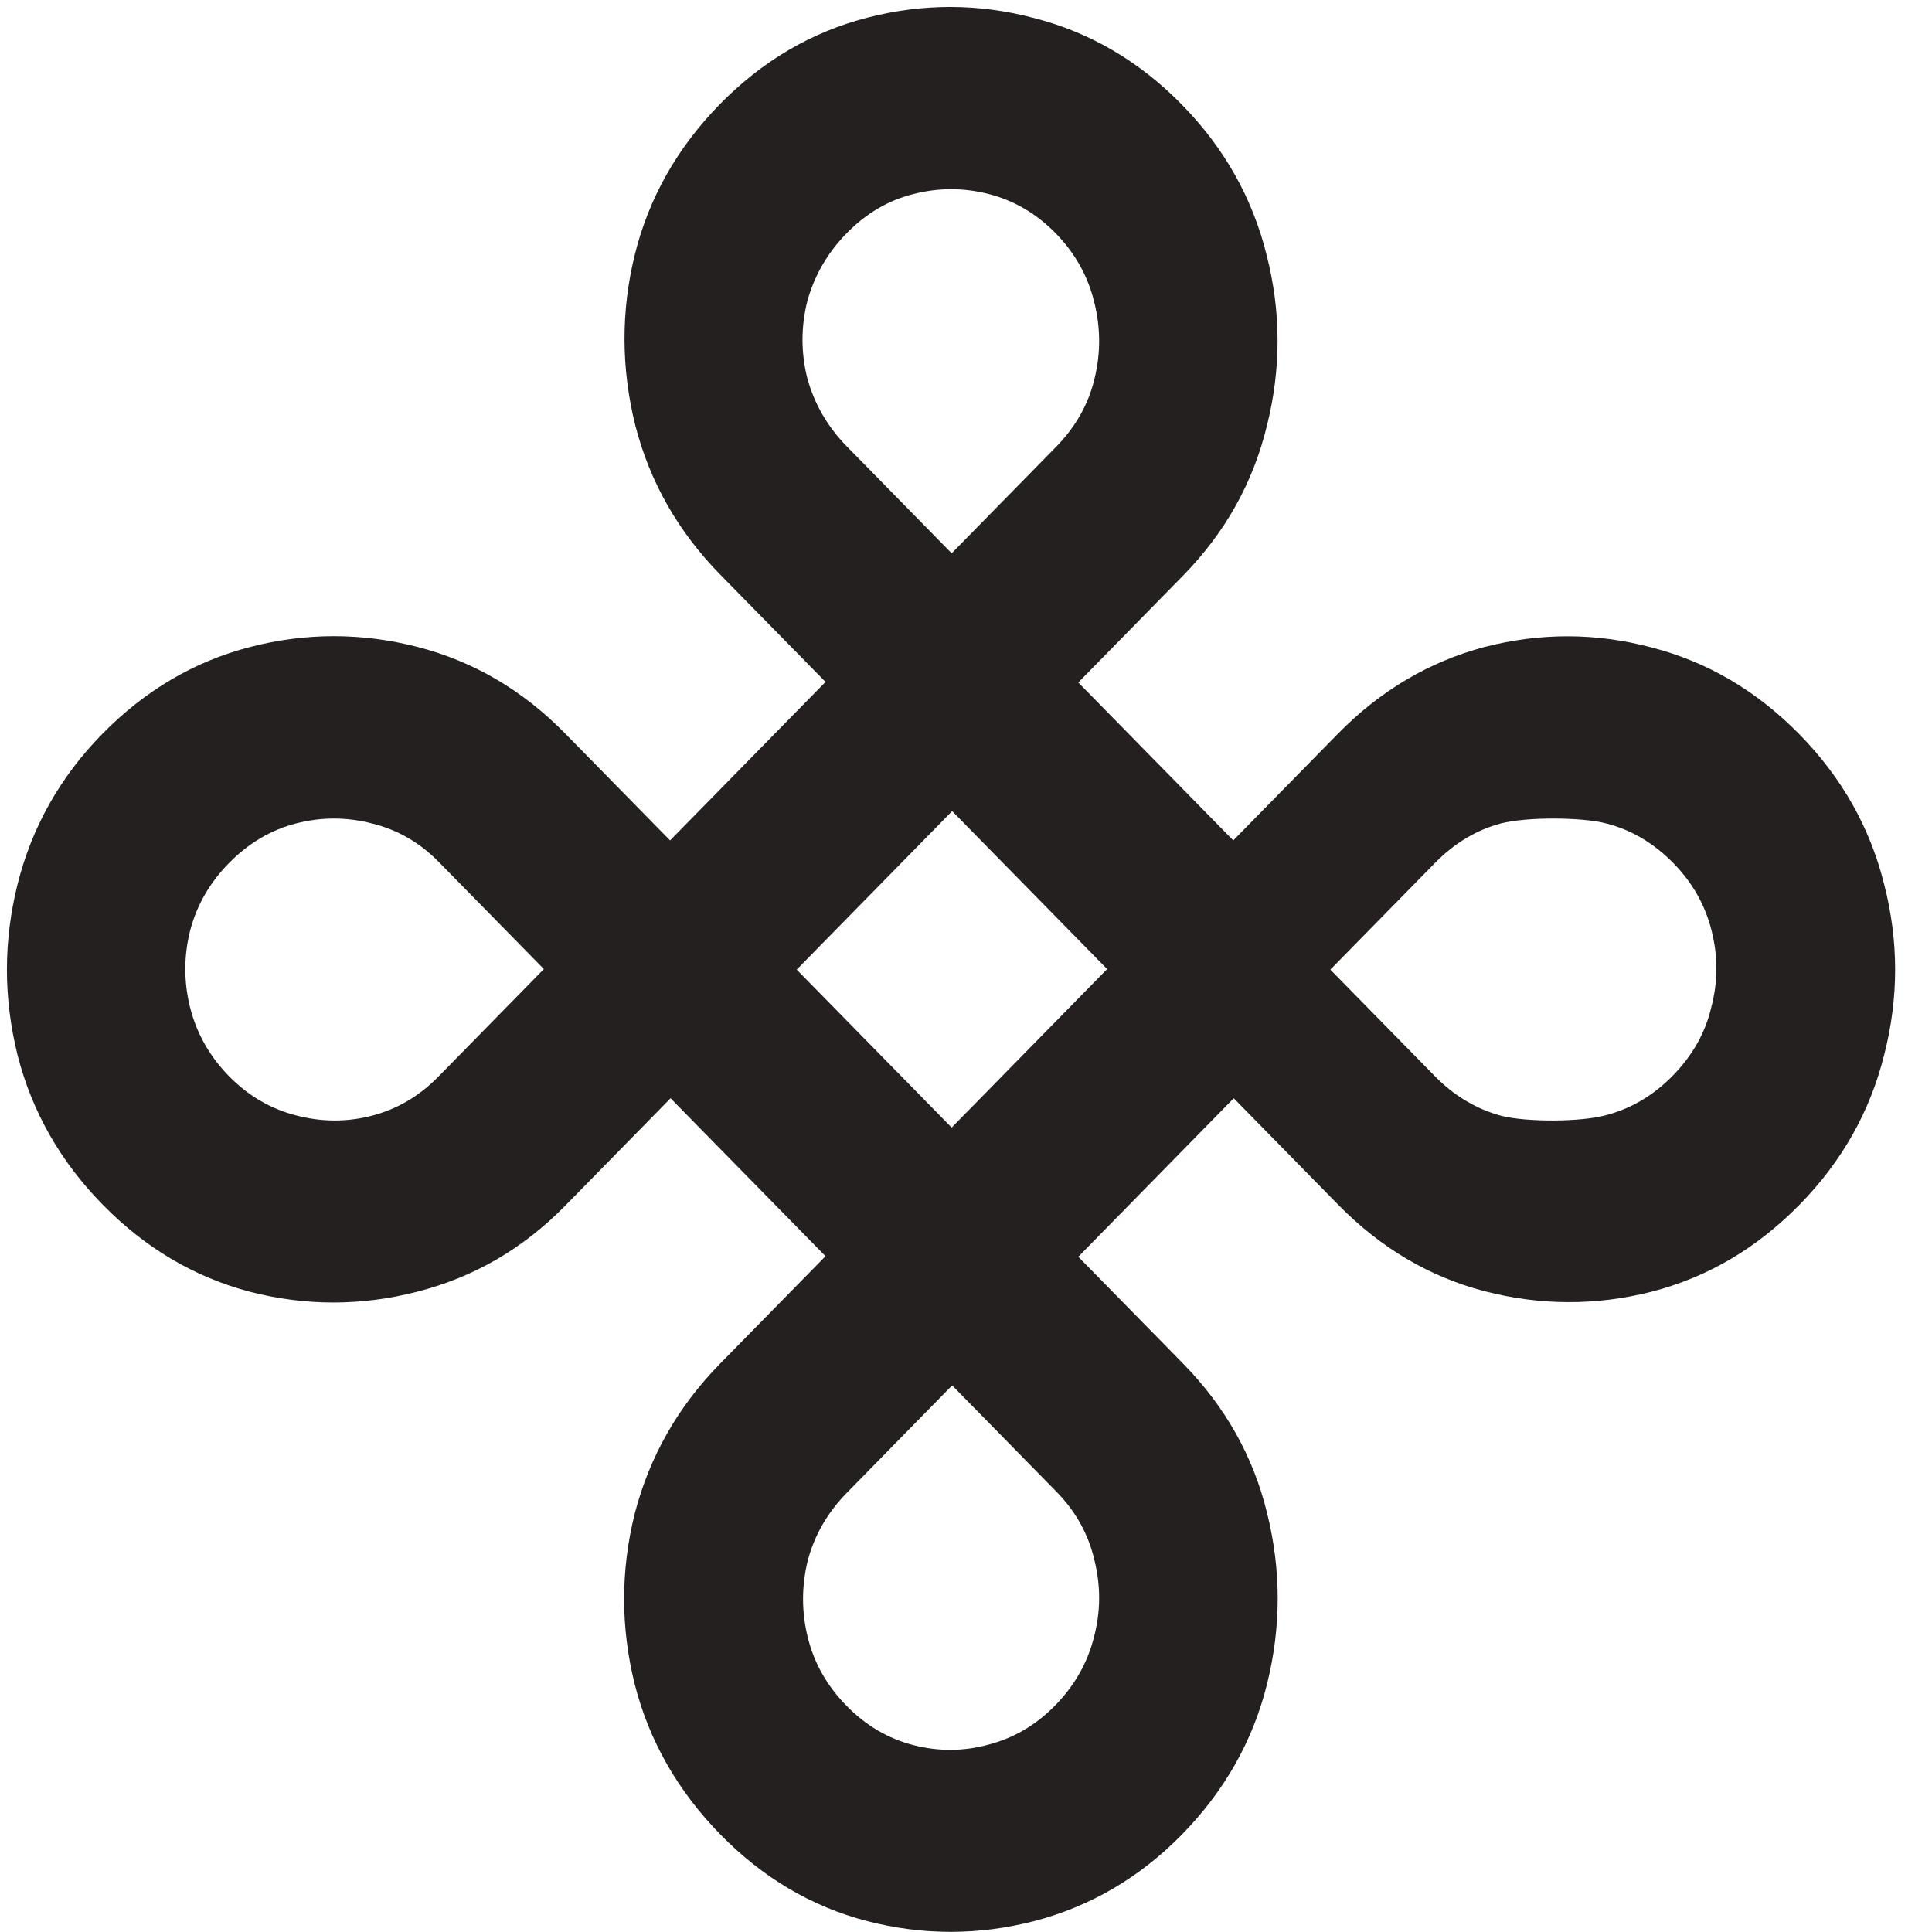 <svg width="24" height="24" viewBox="0 0 24 24" fill="none" xmlns="http://www.w3.org/2000/svg">
    <path d="M1.277 14.966C0.75 14.429 0.397 13.809 0.218 13.106C0.042 12.398 0.042 11.691 0.218 10.984C0.397 10.272 0.748 9.65 1.271 9.117C1.802 8.576 2.414 8.216 3.108 8.037C3.801 7.858 4.495 7.858 5.189 8.037C5.883 8.216 6.493 8.574 7.02 9.111L8.324 10.44L10.255 8.471L8.951 7.142C8.424 6.605 8.071 5.985 7.891 5.281C7.716 4.574 7.713 3.869 7.885 3.166C8.06 2.458 8.414 1.834 8.944 1.293C9.471 0.756 10.081 0.398 10.775 0.219C11.469 0.04 12.16 0.042 12.85 0.225C13.544 0.404 14.154 0.762 14.681 1.299C15.207 1.836 15.558 2.458 15.734 3.166C15.914 3.869 15.916 4.574 15.74 5.281C15.569 5.993 15.22 6.617 14.693 7.154L13.395 8.478L15.32 10.44L16.618 9.117C17.144 8.58 17.753 8.22 18.442 8.037C19.136 7.858 19.828 7.86 20.517 8.043C21.211 8.222 21.823 8.582 22.354 9.123C22.881 9.66 23.232 10.283 23.407 10.99C23.587 11.693 23.587 12.396 23.407 13.1C23.232 13.807 22.881 14.429 22.354 14.966C21.823 15.507 21.211 15.867 20.517 16.046C19.828 16.221 19.136 16.219 18.442 16.04C17.757 15.861 17.151 15.503 16.624 14.966L15.326 13.643L13.395 15.612L14.693 16.935C15.22 17.472 15.569 18.092 15.74 18.795C15.916 19.503 15.916 20.21 15.74 20.918C15.565 21.625 15.211 22.249 14.681 22.791C14.158 23.323 13.548 23.681 12.85 23.864C12.156 24.043 11.462 24.043 10.769 23.864C10.083 23.685 9.477 23.327 8.951 22.791C8.42 22.249 8.065 21.627 7.885 20.924C7.709 20.216 7.709 19.509 7.885 18.802C8.069 18.094 8.422 17.474 8.944 16.941L10.255 15.605L8.33 13.643L7.02 14.979C6.497 15.512 5.885 15.867 5.183 16.046C4.489 16.225 3.795 16.225 3.101 16.046C2.412 15.863 1.804 15.503 1.277 14.966ZM2.844 13.368C3.083 13.611 3.358 13.773 3.672 13.854C3.99 13.939 4.305 13.941 4.619 13.86C4.932 13.779 5.208 13.617 5.446 13.374L6.756 12.038L5.452 10.709C5.214 10.466 4.936 10.306 4.619 10.229C4.305 10.148 3.992 10.148 3.678 10.229C3.365 10.31 3.087 10.474 2.844 10.722C2.606 10.964 2.445 11.243 2.362 11.559C2.282 11.879 2.282 12.198 2.362 12.518C2.445 12.842 2.606 13.125 2.844 13.368ZM10.518 5.544L11.822 6.873L13.12 5.55C13.362 5.303 13.521 5.021 13.596 4.706C13.675 4.387 13.673 4.065 13.59 3.741C13.51 3.421 13.351 3.14 13.113 2.897C12.875 2.654 12.599 2.492 12.286 2.411C11.972 2.33 11.659 2.33 11.345 2.411C11.036 2.488 10.76 2.65 10.518 2.897C10.28 3.14 10.117 3.421 10.029 3.741C9.949 4.06 9.949 4.38 10.029 4.7C10.117 5.019 10.28 5.301 10.518 5.544ZM16.526 12.045L17.824 13.368C18.062 13.611 18.336 13.775 18.645 13.86C18.959 13.941 19.637 13.939 19.947 13.854C20.26 13.773 20.538 13.609 20.78 13.362C21.023 13.114 21.182 12.833 21.257 12.518C21.341 12.202 21.343 11.885 21.263 11.565C21.184 11.246 21.025 10.964 20.787 10.722C20.544 10.474 20.267 10.31 19.953 10.229C19.64 10.148 18.959 10.148 18.645 10.229C18.34 10.31 18.067 10.474 17.824 10.722L16.526 12.045ZM10.518 21.192C10.756 21.435 11.032 21.597 11.345 21.678C11.659 21.759 11.97 21.757 12.28 21.672C12.593 21.591 12.869 21.429 13.107 21.186C13.349 20.939 13.51 20.655 13.59 20.336C13.673 20.02 13.675 19.703 13.596 19.383C13.521 19.059 13.364 18.776 13.126 18.533L11.828 17.21L10.518 18.546C10.28 18.789 10.119 19.068 10.035 19.383C9.956 19.703 9.956 20.023 10.035 20.342C10.114 20.662 10.275 20.945 10.518 21.192ZM9.897 12.045L11.822 14.007L13.753 12.038L11.828 10.076L9.897 12.045Z"
          fill="#24201f"/>
</svg>
